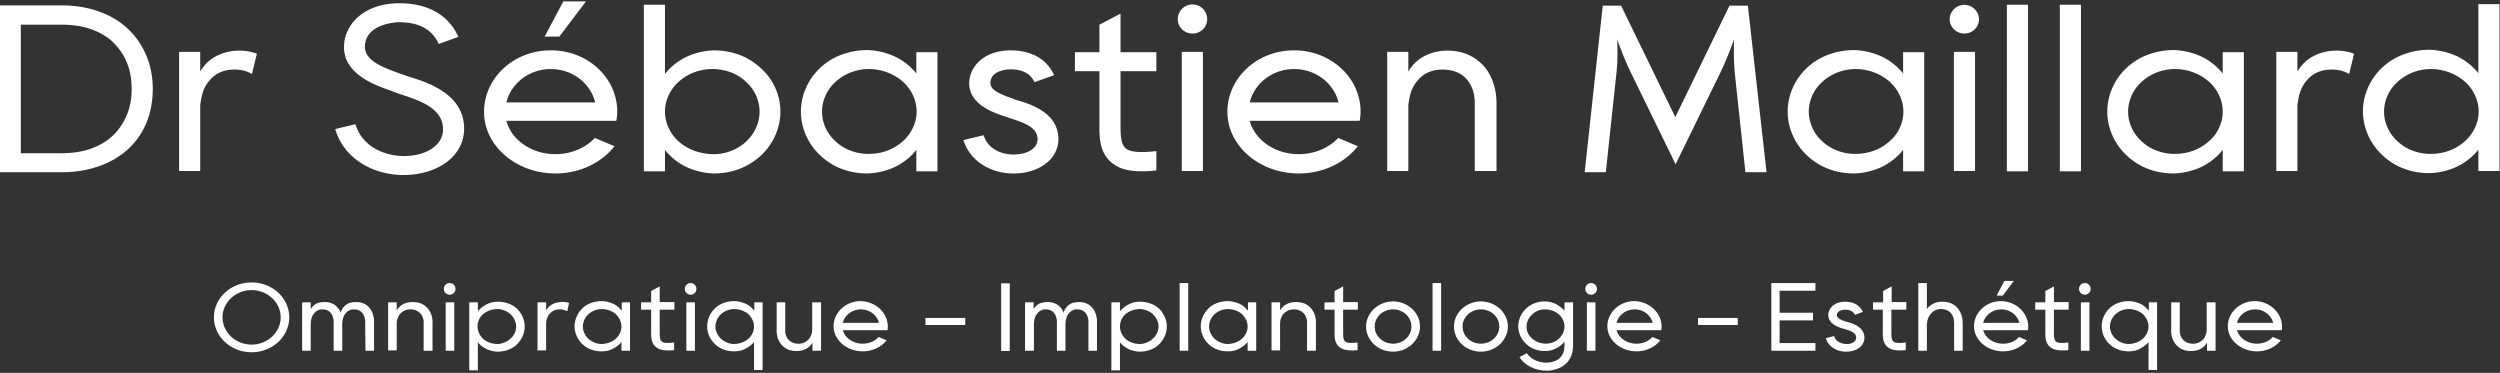 <svg width="409" height="61" fill="none" xmlns="http://www.w3.org/2000/svg"><rect width="100%" height="100%" fill="#333333" stroke="none"/><path d="M24.994 14.552c0 1.954-.35 3.807-1.002 5.46-.701 1.703-1.703 3.155-3.005 4.357-1.302 1.202-2.905 2.154-4.759 2.805-1.803.651-3.856 1.002-6.11 1.002H0V.878h10.068c2.254 0 4.307.35 6.11 1.002 1.854.651 3.456 1.603 4.759 2.855 1.302 1.202 2.304 2.705 3.005 4.358.701 1.652 1.052 3.506 1.052 5.46zm-3.456 0c0-1.603-.25-3.055-.802-4.358-.5-1.252-1.302-2.354-2.254-3.305-.951-.902-2.153-1.603-3.556-2.104-1.402-.5-3.055-.751-4.858-.751H3.406V25.07h6.611c1.804 0 3.457-.25 4.86-.75 1.402-.502 2.604-1.203 3.555-2.105.952-.901 1.703-2.003 2.254-3.255.601-1.353.852-2.805.852-4.408zm20.485-5.76l-.801 3.306a5.394 5.394 0 00-2.404-.702c-1.503-.1-3.006.251-4.158 1.353-.55.55-1.052 1.252-1.352 2.003-.3.802-.451 1.603-.551 2.505v10.719H29.3V8.49h3.456v3.206c.05-.05.05-.1.1-.15.551-.902 1.403-1.803 2.504-2.354a7.044 7.044 0 011.703-.651c.601-.15 1.203-.25 1.803-.25.952-.051 2.104.1 3.156.5zm33.91 12.071c.05 2.004-.752 3.807-2.304 5.21-1.804 1.602-4.558 2.554-7.514 2.554h-.65c-5.21-.25-9.367-3.156-10.62-7.513l3.306-.802c1.052 3.607 4.558 5.059 7.464 5.21 2.254.1 4.357-.502 5.61-1.654.85-.75 1.302-1.753 1.252-2.855-.1-3.105-3.256-4.407-6.712-5.51-.451-.15-.902-.3-1.252-.45-.2-.05-.401-.15-.652-.25-2.554-.902-7.963-2.755-7.563-7.614.25-3.205 3.206-6.661 9.066-6.661 4.658 0 8.064 1.953 9.617 5.51l-3.206 1.151c-1.052-2.354-3.205-3.556-6.461-3.556-.05 0-5.31.05-5.61 3.757-.2 2.354 2.555 3.506 5.36 4.507.25.1.5.2.7.25.351.101.702.251 1.153.402 3.105.951 8.865 2.805 9.016 8.314zm25.045-2.604c0 .5-.05 1.001-.151 1.502H82.846c.801 3.106 4.107 5.46 8.014 5.46 2.554 0 4.909-1.002 6.461-2.655l3.206 1.353c-2.154 2.754-5.71 4.457-9.667 4.457-6.411 0-11.67-4.508-11.67-10.067 0-5.56 4.858-10.068 10.868-10.068 6.061-.05 10.92 4.458 10.92 10.018zm-3.607-1.503c-.751-3.106-3.706-5.46-7.262-5.46-3.557 0-6.512 2.354-7.263 5.46H97.37zm30.302 1.503c0 2.604-1.102 5.209-3.105 7.112-1.002.952-2.204 1.703-3.557 2.254a12.24 12.24 0 01-4.207.751 11.666 11.666 0 01-4.157-.901 9.812 9.812 0 01-3.306-2.304c-.2-.2-.351-.401-.551-.651v3.506h-3.456V.778h3.456v11.32c.2-.2.351-.451.551-.651a10.334 10.334 0 013.306-2.304 11.667 11.667 0 014.157-.902c1.453 0 2.905.25 4.207.751 1.353.501 2.555 1.303 3.557 2.254 2.003 1.803 3.105 4.408 3.105 7.013zm-3.406 0c0-1.804-.801-3.607-2.204-4.859-1.352-1.302-3.255-2.053-5.259-2.104-1.953-.05-3.957.551-5.51 1.854-1.552 1.252-2.504 3.155-2.504 5.109 0 1.953.952 3.856 2.504 5.108 1.553 1.253 3.557 1.854 5.51 1.854 1.002 0 1.953-.2 2.855-.551a7.482 7.482 0 002.404-1.503c1.403-1.302 2.204-3.105 2.204-4.908zm29.101-9.717v19.484h-3.456V24.52c-.2.2-.35.45-.551.65a10.319 10.319 0 01-3.305 2.305 11.672 11.672 0 01-4.158.901c-1.452 0-2.905-.25-4.207-.751-1.352-.5-2.555-1.302-3.556-2.254-2.004-1.903-3.106-4.508-3.106-7.112 0-2.605 1.102-5.21 3.106-7.113a10.375 10.375 0 013.556-2.204c1.352-.5 2.805-.751 4.207-.751 1.453.05 2.855.35 4.158.902a9.798 9.798 0 013.305 2.303c.201.2.401.401.551.652V8.542h3.456zm-3.406 9.717c0-1.954-.951-3.857-2.504-5.11a8.525 8.525 0 00-5.51-1.853c-1.953.05-3.856.802-5.259 2.104-1.402 1.252-2.204 3.055-2.204 4.859 0 1.803.802 3.606 2.204 4.858a7.492 7.492 0 002.404 1.503c.902.35 1.854.55 2.855.55 1.954.05 3.957-.55 5.51-1.853 1.503-1.202 2.504-3.105 2.504-5.058zm23.19 4.307c.05 1.503-.551 2.855-1.703 3.907-1.352 1.202-3.356 1.903-5.56 1.903h-.45c-3.807-.15-6.862-2.304-7.814-5.46l3.306-.8c.651 2.203 2.805 3.105 4.658 3.155 1.402.05 2.705-.3 3.456-1.002.501-.45.701-.952.701-1.553-.05-1.803-1.953-2.554-4.257-3.305-.351-.1-.651-.2-.902-.3l-.451-.151c-1.753-.601-5.86-2.004-5.559-5.71.2-2.404 2.404-5.009 6.762-5.009 3.405 0 5.96 1.453 7.112 4.057l-3.206 1.152c-.25-.5-.951-2.103-3.906-2.103-.151 0-3.156 0-3.306 2.103-.1 1.152 1.202 1.803 3.306 2.555.2.05.35.1.5.2.201.1.501.15.752.25 2.103.602 6.411 2.004 6.561 6.111zm10.168-10.919v9.216c0 2.404.401 3.106 1.052 3.556.952.601 3.056.501 4.809.3v3.156c-.802.1-1.603.15-2.354.15-1.703 0-3.256-.25-4.458-1.051-2.304-1.503-2.505-3.907-2.505-6.11v-9.217h-4.007V8.542h4.007V4.034l3.456-1.803v6.31h5.861v3.106h-5.861zm9.368-8.515a2.404 2.404 0 114.808 0c0 1.302-1.052 2.354-2.404 2.354-1.353 0-2.404-1.052-2.404-2.354zm.651 24.844V8.49h3.456v19.485h-3.456zm29.252-9.717c0 .5-.05 1.001-.15 1.502h-17.982c.802 3.106 4.107 5.46 8.014 5.46 2.555 0 4.909-1.002 6.461-2.655l3.206 1.353c-2.154 2.754-5.71 4.457-9.667 4.457-6.411 0-11.67-4.508-11.67-10.067 0-5.56 4.858-10.068 10.869-10.068 6.01-.05 10.919 4.458 10.919 10.018zm-3.606-1.503c-.752-3.106-3.707-5.46-7.263-5.46s-6.512 2.354-7.263 5.46h14.526zm22.287 11.22v-11.37c0-.2 0-.401-.05-.551-.05-.401-.1-.752-.2-1.102a5.399 5.399 0 00-.952-1.853c-.851-1.052-2.053-1.603-3.606-1.703-1.503-.1-3.005.25-4.157 1.352-.551.55-1.052 1.252-1.353 2.003-.3.802-.451 1.603-.551 2.505v10.719h-3.456V8.49h3.456v3.206c.05-.05.05-.1.1-.15.551-.902 1.403-1.803 2.505-2.354a7.044 7.044 0 011.703-.651c.601-.15 1.202-.25 1.803-.25 1.202-.051 2.504.15 3.656.65a7.598 7.598 0 012.905 2.254c1.403 1.904 1.804 4.158 1.754 6.06v10.72h-3.557zm47.734.2h-3.456l-1.703-15.878c-.301-2.905-.15-5.86-.15-5.86s-1.052 3.005-2.304 5.56l-7.263 14.876-7.263-14.876c-1.252-2.555-2.304-5.56-2.304-5.56s.201 2.955-.15 5.86l-1.703 15.878h-3.456L262.209.928h3.005l8.866 18.232L282.945.928h3.006l3.055 27.248zm25.796-19.634v19.484h-3.456V24.52c-.2.2-.351.45-.551.65a10.334 10.334 0 01-3.306 2.305 11.666 11.666 0 01-4.157.901c-1.453 0-2.905-.25-4.207-.751-1.353-.5-2.555-1.302-3.557-2.254-2.003-1.903-3.105-4.508-3.105-7.112 0-2.605 1.102-5.21 3.105-7.113a10.379 10.379 0 013.557-2.204 12.22 12.22 0 014.207-.751c1.452.05 2.855.35 4.157.902a9.812 9.812 0 013.306 2.303c.2.2.401.401.551.652V8.542h3.456zm-3.406 9.717c0-1.954-.952-3.857-2.504-5.11a8.527 8.527 0 00-5.51-1.853c-1.953.05-3.857.802-5.259 2.104-1.403 1.252-2.204 3.055-2.204 4.859 0 1.803.801 3.606 2.204 4.858a7.482 7.482 0 002.404 1.503c.902.35 1.853.55 2.855.55 1.953.05 3.957-.55 5.51-1.853 1.552-1.202 2.504-3.105 2.504-5.058zm7.563-15.127a2.405 2.405 0 014.808 0c0 1.302-1.051 2.354-2.404 2.354-1.302 0-2.404-1.052-2.404-2.354zm.701 24.844V8.49h3.456v19.485h-3.456zm8.664.05V.778h3.456v27.248h-3.456zm8.666 0V.778h3.456v27.248h-3.456zm30.103-19.484v19.484h-3.456V24.52c-.2.2-.351.45-.551.65a10.334 10.334 0 01-3.306 2.305 11.666 11.666 0 01-4.157.901c-1.453 0-2.905-.25-4.207-.751-1.353-.5-2.555-1.302-3.557-2.254-2.003-1.903-3.105-4.508-3.105-7.112 0-2.605 1.102-5.21 3.105-7.113a10.379 10.379 0 013.557-2.204 12.22 12.22 0 014.207-.751c1.452.05 2.855.35 4.157.902a9.802 9.802 0 013.306 2.303c.2.2.401.401.551.652V8.542h3.456zm-3.456 9.717c0-1.954-.952-3.857-2.504-5.11a8.527 8.527 0 00-5.51-1.853c-1.953.05-3.857.802-5.259 2.104-1.403 1.252-2.204 3.055-2.204 4.859 0 1.803.801 3.606 2.204 4.858a7.482 7.482 0 002.404 1.503c.902.35 1.853.55 2.855.55 1.953.05 3.957-.55 5.51-1.853 1.552-1.202 2.504-3.105 2.504-5.058zm21.488-9.467l-.802 3.306a5.39 5.39 0 00-2.404-.702c-1.503-.1-3.005.251-4.157 1.353-.551.55-1.052 1.252-1.353 2.003-.3.802-.45 1.603-.551 2.505v10.719h-3.456V8.49h3.456v3.206c.05-.05.051-.1.101-.15.551-.902 1.402-1.803 2.504-2.354a7.044 7.044 0 011.703-.651c.601-.15 1.202-.25 1.803-.25.952-.051 2.104.1 3.156.5zM408.917.728v27.248h-3.456v-3.507c-.15.2-.35.451-.551.652a10.31 10.31 0 01-3.306 2.304 11.662 11.662 0 01-4.157.901c-1.452 0-2.905-.25-4.207-.751-1.353-.501-2.555-1.302-3.556-2.254-2.004-1.903-3.106-4.508-3.106-7.113 0-2.604 1.102-5.209 3.106-7.112a10.365 10.365 0 013.556-2.204c1.352-.5 2.805-.751 4.207-.751 1.453.05 2.855.35 4.157.901a9.791 9.791 0 013.306 2.305c.201.2.401.4.551.65V.678h3.456v.05zm-3.406 17.53c0-1.953-.951-3.856-2.504-5.108a8.525 8.525 0 00-5.51-1.854c-1.953.05-3.856.802-5.259 2.104-1.402 1.252-2.204 3.055-2.204 4.859 0 1.803.802 3.606 2.204 4.858a7.492 7.492 0 002.404 1.503c.902.35 1.854.55 2.855.55 1.954.05 3.957-.55 5.51-1.853 1.503-1.202 2.504-3.105 2.504-5.058zM91.51 5.987h-2.404L92.16.227h3.706l-4.357 5.76zm-44.188 45.93c0 3.156-2.755 5.71-6.161 5.71-3.406 0-6.161-2.554-6.161-5.71 0-3.155 2.755-5.71 6.16-5.71 3.407 0 6.162 2.555 6.162 5.71zm-1.403 0c0-2.454-2.154-4.457-4.758-4.457-2.605 0-4.758 2.003-4.758 4.457 0 2.455 2.153 4.458 4.758 4.458 2.604 0 4.758-2.003 4.758-4.458zm13.825 1.203v-.501c0-.15 0-.3-.05-.451-.05-.3-.15-.551-.3-.801-.301-.451-.702-.702-1.303-.752h-.4c-.151 0-.251.05-.401.1-.25.1-.501.25-.702.501-.2.25-.4.551-.45.852-.1.25-.1.5-.15.801v4.508h-1.403V52.62c0-.15 0-.3-.05-.451-.05-.3-.15-.551-.3-.801-.301-.451-.702-.702-1.303-.752h-.4c-.151 0-.251.05-.401.1-.25.1-.501.25-.702.501-.2.25-.4.551-.45.852-.1.25-.1.5-.15.751v4.558h-1.403v-7.914h1.402v1.102c.15-.25.4-.55.701-.751.2-.15.451-.25.702-.3.25-.05.5-.1.751-.1.25 0 .5 0 .751.05.25.05.501.15.752.25.45.25.801.6 1.051 1.001.1.15.15.301.2.451.05-.1.05-.2.101-.3.15-.401.45-.752.851-1.052.2-.15.451-.25.702-.3.25-.05.5-.1.751-.1.25 0 .5 0 .751.05.25.05.501.15.752.25.45.25.801.6 1.052 1.001.25.401.35.802.45 1.253.05.2.05.4.05.6v4.809h-1.402l-.05-4.257zm9.566 4.257V52.52c0-.15-.05-.3-.1-.451-.1-.3-.2-.551-.4-.752-.351-.4-.852-.65-1.453-.7-.601-.05-1.202.1-1.703.55-.25.2-.451.501-.551.802-.15.3-.2.65-.2 1.001v4.357H63.5v-7.864h1.403v1.303s0-.05.05-.05c.2-.351.55-.702 1.001-.952.2-.1.451-.2.702-.25.25-.05.5-.1.75-.1.502 0 1.003.05 1.503.25.451.2.902.55 1.152.901.601.752.752 1.703.702 2.455v4.357H69.31zm3.305-10.117a.951.951 0 111.904 0 .951.951 0 11-1.904 0zm.3 10.117v-7.914h1.403v7.914h-1.402zM85.84 53.42c0 1.052-.452 2.104-1.253 2.905-.4.401-.901.701-1.452.902-.551.2-1.152.3-1.703.3-.602 0-1.152-.15-1.703-.35-.501-.25-1.002-.551-1.353-.952-.1-.1-.15-.15-.2-.25v4.608h-1.403v-11.12h1.403v1.453c.05-.1.15-.2.25-.25.35-.401.852-.702 1.353-.952.5-.25 1.102-.35 1.703-.35.6 0 1.152.1 1.703.3.55.2 1.052.5 1.452.901.751.752 1.202 1.803 1.202 2.855zm-1.403 0c0-.751-.35-1.452-.902-2.003-.55-.501-1.352-.852-2.153-.852a3.69 3.69 0 00-2.254.752c-.652.5-1.002 1.302-1.002 2.103 0 .802.4 1.553 1.002 2.104a3.7 3.7 0 002.254.751c.4 0 .8-.1 1.151-.25s.702-.35.952-.601c.651-.551.952-1.252.952-2.004zm8.663-3.857l-.3 1.353a2.94 2.94 0 00-1.002-.3c-.6-.05-1.202.1-1.703.55-.25.2-.45.501-.55.802-.151.3-.201.65-.201 1.001v4.358H87.94v-7.864h1.403v1.303s0-.05.05-.05c.2-.351.55-.702 1.002-.952.2-.1.45-.2.7-.25.251-.05.502-.1.752-.1.35-.051.802 0 1.252.15zm9.97-.1v7.914h-1.403v-1.452c-.05.1-.15.2-.2.25-.351.4-.852.701-1.352.952-.501.25-1.102.35-1.703.35s-1.203-.1-1.703-.3a3.948 3.948 0 01-1.453-.902 4.062 4.062 0 01-1.252-2.905c0-1.052.45-2.104 1.252-2.905.4-.4.902-.701 1.453-.902a5.09 5.09 0 011.703-.3c.6 0 1.152.15 1.703.35.551.2 1.001.551 1.352.952l.25.25v-1.352h1.353zm-1.403 3.957c0-.801-.4-1.553-1.001-2.104a3.7 3.7 0 00-2.254-.75c-.802 0-1.553.3-2.154.85a2.772 2.772 0 00-.902 2.004c0 .752.35 1.453.902 2.004.3.25.6.45.952.6.35.151.75.251 1.152.251.8 0 1.602-.25 2.253-.751.652-.551 1.052-1.302 1.052-2.104zm6.261-2.705v3.757c0 1.002.151 1.252.401 1.453.401.25 1.252.2 1.954.1v1.252c-.351.05-.652.05-.952.05-.701 0-1.353-.1-1.803-.4-.952-.602-1.002-1.603-1.002-2.505v-3.757h-1.653v-1.202h1.653V47.61l1.402-.751v2.554h2.405v1.252h-2.405v.05zm4.107-3.455a.951.951 0 111.902-.002.951.951 0 01-1.902.001zm.251 10.117v-7.914h1.402v7.914h-1.402zm12.471-7.914v11.07h-1.402v-4.608c-.05.1-.15.2-.201.25-.35.4-.851.701-1.352.952-.501.25-1.102.35-1.703.35s-1.202-.1-1.703-.3a3.936 3.936 0 01-1.452-.902 4.06 4.06 0 01-1.253-2.905c0-1.052.451-2.104 1.253-2.905.4-.4.901-.701 1.452-.902a5.09 5.09 0 011.703-.3c.601 0 1.152.15 1.703.35a3.31 3.31 0 011.352.952l.251.25v-1.352h1.352zm-1.402 3.957c0-.801-.401-1.553-1.002-2.104a3.696 3.696 0 00-2.254-.75c-.801 0-1.553.3-2.154.85a2.771 2.771 0 00-.901 2.004c0 .752.35 1.453.901 2.004.301.25.601.45.952.6.351.151.751.251 1.152.251.801 0 1.603-.25 2.254-.751.701-.551 1.052-1.302 1.052-2.104zm10.969-3.957v7.914h-1.402v-1.302s0 .05-.05.05c-.2.4-.601.701-1.002.952-.2.1-.451.2-.701.25-.251.05-.501.1-.751.1-.501 0-1.002-.05-1.503-.25-.451-.2-.902-.551-1.152-.902-.601-.751-.751-1.703-.701-2.454v-4.358h1.402v4.858c0 .151.05.301.1.452.1.3.201.55.401.75.351.401.852.652 1.453.702.601.05 1.202-.1 1.703-.55.25-.201.45-.502.551-.802.15-.3.2-.651.2-1.002v-4.408h1.452zm10.918 3.957c0 .2 0 .4-.05.601h-7.312c.35 1.252 1.652 2.204 3.255 2.204 1.052 0 2.004-.4 2.605-1.102l1.302.551c-.851 1.102-2.304 1.803-3.907 1.803-2.604 0-4.758-1.853-4.758-4.107 0-2.254 2.003-4.107 4.408-4.107 2.454.05 4.457 1.903 4.457 4.157zm-1.452-.6c-.301-1.253-1.503-2.205-2.955-2.205-1.453 0-2.655.952-2.955 2.204h5.91zm7.614.35v-1.152h6.512v1.152h-6.512zm139.739-5.56v3.556h5.46v1.252h-5.46v3.707h5.861v1.252h-7.213v-11.07h7.213v1.253h-5.861v.05zm13.875 7.563c0 .601-.2 1.152-.701 1.603-.551.5-1.353.751-2.254.751h-.2c-1.553-.05-2.805-.951-3.156-2.203l1.352-.351c.251.901 1.152 1.252 1.904 1.302.551.05 1.102-.1 1.402-.4.201-.15.301-.401.301-.652 0-.751-.802-1.051-1.753-1.352-.151-.05-.251-.1-.351-.1-.05 0-.1-.05-.2-.05-.702-.25-2.354-.802-2.254-2.304.1-1.002.951-2.054 2.755-2.054 1.402 0 2.404.601 2.905 1.653l-1.303.5c-.1-.2-.4-.85-1.602-.85-.051 0-1.303 0-1.353.85-.05.452.501.752 1.353 1.053.1.05.15.05.2.05.1.05.2.05.3.1.802.2 2.605.801 2.655 2.454zm4.409-4.458v3.757c0 1.002.15 1.252.401 1.453.401.25 1.252.2 1.953.1v1.252c-.35.05-.651.05-.951.05-.702 0-1.353-.1-1.804-.4-.951-.602-1.001-1.603-1.001-2.505v-3.757h-1.603v-1.202h1.653V47.61l1.402-.751v2.554h2.404v1.252h-2.454v.05zm11.67 6.662h-1.403V52.97c0-.35-.05-.65-.1-.951-.1-.3-.25-.551-.401-.752-.35-.45-.851-.65-1.502-.7a2.073 2.073 0 00-1.653.6c-.2.2-.401.501-.551.802-.15.3-.2.65-.251 1.001v4.407h-1.402v-11.07h1.402v4.258a2.77 2.77 0 011.002-.851c.451-.25.952-.35 1.453-.35.501 0 1.002.05 1.502.25.451.2.902.55 1.152.901.601.751.752 1.653.752 2.454v4.408zm10.718-3.957c0 .2 0 .4-.05.601h-7.313c.35 1.252 1.653 2.204 3.256 2.204 1.051 0 2.003-.4 2.604-1.102l1.302.551c-.851 1.102-2.304 1.803-3.906 1.803-2.605 0-4.759-1.853-4.759-4.107 0-2.254 2.004-4.107 4.408-4.107 2.404 0 4.458 1.903 4.458 4.157zm-1.453-.6c-.3-1.253-1.502-2.205-2.955-2.205s-2.655.952-2.955 2.204h5.91zm5.66-2.105v3.757c0 1.002.15 1.252.401 1.453.401.25 1.252.2 1.953.1v1.252c-.35.05-.651.05-.951.05-.702 0-1.353-.1-1.804-.4-.951-.602-1.001-1.603-1.001-2.505v-3.757h-1.653v-1.202h1.653V47.61l1.402-.751v2.554h2.404v1.252h-2.404v.05zm4.107-3.455a.951.951 0 111.902-.002.951.951 0 01-1.902.001zm.3 10.117v-7.914h1.403v7.914h-1.403zm12.473-7.914v11.07h-1.403v-4.608c-.05.1-.15.2-.2.25-.351.4-.851.701-1.352.952-.501.25-1.102.35-1.703.35s-1.202-.1-1.703-.3a3.948 3.948 0 01-1.453-.902 4.064 4.064 0 01-1.252-2.905c0-1.052.451-2.104 1.252-2.905.401-.4.902-.701 1.453-.902a5.09 5.09 0 011.703-.3c.601 0 1.152.15 1.703.35.551.2 1.001.551 1.352.952l.25.25v-1.352h1.353zm-1.403 3.957c0-.801-.4-1.553-1.001-2.104a3.7 3.7 0 00-2.254-.75c-.802 0-1.553.3-2.154.85a2.772 2.772 0 00-.902 2.004c0 .752.351 1.453.902 2.004.3.25.601.45.952.6.35.151.751.251 1.152.251a3.7 3.7 0 002.254-.751c.651-.551 1.051-1.302 1.051-2.104zm10.97-3.957v7.914h-1.403v-1.302s0 .05-.05.05c-.2.4-.601.701-1.001.952-.201.1-.451.2-.702.25-.25.05-.5.1-.751.1-.501 0-1.002-.05-1.503-.25-.45-.2-.901-.551-1.152-.902-.601-.751-.751-1.703-.701-2.454v-4.358h1.403v4.858c0 .151.05.301.1.452.1.3.2.55.401.75.35.401.851.652 1.452.702.601.05 1.202-.1 1.703-.55.251-.201.451-.502.551-.802.15-.3.2-.651.2-1.002v-4.408h1.453zm10.869 3.957c0 .2 0 .4-.05.601h-7.313c.351 1.252 1.653 2.204 3.256 2.204 1.052 0 2.003-.4 2.605-1.102l1.302.551c-.852 1.102-2.304 1.803-3.907 1.803-2.605 0-4.758-1.853-4.758-4.107 0-2.254 2.003-4.107 4.407-4.107 2.405 0 4.458 1.903 4.458 4.157zm-1.452-.6c-.301-1.253-1.503-2.205-2.956-2.205-1.452 0-2.654.952-2.955 2.204h5.911zm-94.095.35v-1.152h6.511v1.152h-6.511zm-114 4.257v-11.07h1.402v11.07h-1.402zm14.274-4.307v-.501c0-.15 0-.3-.05-.451-.05-.3-.15-.551-.3-.801-.301-.451-.701-.702-1.302-.752h-.401c-.15 0-.251.05-.401.1-.25.1-.501.25-.701.501-.2.25-.401.551-.451.852-.1.25-.1.5-.15.801v4.508h-1.403V52.62c0-.15 0-.3-.05-.451-.05-.3-.15-.551-.3-.801-.301-.451-.701-.702-1.303-.752h-.4c-.15 0-.251.05-.401.1-.25.1-.501.25-.701.501-.201.25-.401.551-.451.852-.1.25-.1.5-.15.751v4.558h-1.453v-7.914h1.403v1.102c.15-.25.4-.55.701-.751.2-.15.451-.25.701-.3.251-.05.501-.1.751-.1.251 0 .501 0 .752.05.25.05.501.15.751.25.451.25.802.6 1.052 1.001.1.15.15.301.2.451.05-.1.05-.2.1-.3.151-.401.451-.752.852-1.052.2-.15.451-.25.701-.3.251-.05.501-.1.752-.1.25 0 .5 0 .751.05.25.05.501.15.751.25.451.25.802.6 1.052 1.001.25.401.351.802.451 1.253.05.2.05.4.05.6v4.809h-1.403V53.12zm12.823.3c0 1.052-.451 2.104-1.252 2.905a3.961 3.961 0 01-1.453.902c-.551.2-1.152.3-1.703.3-.601 0-1.152-.15-1.703-.35-.5-.25-1.001-.551-1.352-.952a.88.88 0 01-.2-.25v4.608h-1.403v-11.12h1.403v1.453c.05-.1.15-.2.25-.25.351-.401.852-.702 1.353-.952.5-.25 1.101-.35 1.702-.35.602 0 1.153.1 1.703.3.551.2 1.052.5 1.453.901.751.752 1.202 1.803 1.202 2.855zm-1.352 0c0-.751-.351-1.452-.902-2.003-.551-.501-1.352-.852-2.154-.852a3.7 3.7 0 00-2.254.752c-.651.5-1.001 1.302-1.001 2.103 0 .802.4 1.553 1.001 2.104a3.7 3.7 0 002.254.751c.401 0 .802-.1 1.152-.25.351-.15.702-.35.952-.601.601-.551.952-1.252.952-2.004zm3.456 3.957v-11.07h1.403v11.07h-1.403zm12.523-7.914v7.914h-1.402v-1.452c-.05.1-.151.2-.201.25-.35.4-.851.701-1.352.952-.501.25-1.102.35-1.703.35s-1.202-.1-1.703-.3a3.948 3.948 0 01-1.453-.902 4.064 4.064 0 01-1.252-2.905c0-1.052.451-2.104 1.252-2.905.401-.4.902-.701 1.453-.902a5.09 5.09 0 011.703-.3c.601 0 1.152.15 1.703.35a3.31 3.31 0 011.352.952l.251.25v-1.352h1.352zm-1.402 3.957c0-.801-.401-1.553-1.002-2.104a3.698 3.698 0 00-2.254-.75c-.801 0-1.553.3-2.154.85a2.771 2.771 0 00-.901 2.004c0 .752.35 1.453.901 2.004.301.25.601.45.952.6.35.151.751.251 1.152.251.801 0 1.603-.25 2.254-.751.651-.551 1.052-1.302 1.052-2.104zm9.717 3.957V52.52c0-.15-.05-.3-.1-.451-.101-.3-.201-.551-.401-.752-.351-.4-.852-.65-1.453-.7-.601-.05-1.202.1-1.703.55-.25.2-.45.501-.551.802-.15.3-.2.65-.2 1.001v4.357h-1.402v-7.864h1.402v1.303s0-.05.05-.05c.2-.351.551-.702 1.002-.952.2-.1.451-.2.701-.25.25-.05.501-.1.751-.1.501 0 1.002.05 1.503.25.451.2.902.55 1.152.901.601.752.751 1.703.701 2.455v4.357h-1.452zm5.909-6.662v3.757c0 1.002.15 1.252.401 1.453.4.25 1.252.2 1.953.1v1.252c-.351.05-.651.05-.952.05-.701 0-1.352-.1-1.803-.4-.951-.602-1.002-1.603-1.002-2.505v-3.757h-1.652v-1.202h1.652V47.61l1.403-.751v2.554h2.404v1.252h-2.404v.05zm12.573 2.705c0 2.254-2.004 4.107-4.408 4.107-2.454 0-4.408-1.853-4.408-4.107 0-2.254 2.004-4.107 4.408-4.107 2.404 0 4.408 1.853 4.408 4.107zm-1.403 0c0-1.553-1.352-2.805-3.005-2.805-1.653 0-3.005 1.252-3.005 2.805 0 1.553 1.352 2.805 3.005 2.805 1.653 0 3.005-1.252 3.005-2.805zm3.456 3.957v-11.07h1.403v11.07h-1.403zm12.322-3.957c0 2.254-2.004 4.107-4.408 4.107-2.454 0-4.408-1.853-4.408-4.107 0-2.254 2.004-4.107 4.408-4.107 2.404 0 4.408 1.853 4.408 4.107zm-1.403 0c0-1.553-1.352-2.805-3.005-2.805-1.653 0-3.005 1.252-3.005 2.805 0 1.553 1.352 2.805 3.005 2.805 1.653 0 3.005-1.252 3.005-2.805zm12.07-3.957v7.012c0 2.255-1.252 3.707-3.506 4.108-.3.05-.601.05-.901.05-1.753 0-3.506-.852-4.358-2.204l1.202-.651c.701 1.102 2.304 1.753 3.807 1.502 1.553-.25 2.354-1.202 2.354-2.855v-.55c-.05.1-.15.15-.2.25-.351.4-.802.701-1.353.952-.501.25-1.102.35-1.653.35-.601 0-1.152-.1-1.703-.3a3.75 3.75 0 01-1.402-.902 3.948 3.948 0 01-1.252-2.855c0-1.052.45-2.104 1.252-2.855.401-.4.901-.701 1.402-.901.551-.2 1.102-.301 1.703-.301s1.152.15 1.653.35c.501.251.952.552 1.353.952.1.1.15.15.2.25v-1.402h1.402zm-1.402 3.957c0-.801-.401-1.553-1.002-2.053-.601-.501-1.452-.752-2.204-.752-.801 0-1.552.3-2.103.852-.551.5-.902 1.202-.902 1.953 0 .752.301 1.453.902 1.954.25.25.601.45.951.6.351.15.752.201 1.152.251.802 0 1.603-.2 2.204-.751.601-.501 1.002-1.252 1.002-2.054zm3.407-6.16a.951.951 0 111.904 0c0 .55-.451.951-.952.951a.951.951 0 01-.952-.952zm.251 10.117v-7.914h1.402v7.914h-1.402zm12.22-3.957c0 .2 0 .4-.05.601h-7.313c.351 1.252 1.653 2.204 3.256 2.204 1.052 0 2.004-.4 2.605-1.102l1.302.551c-.851 1.102-2.304 1.803-3.907 1.803-2.604 0-4.758-1.853-4.758-4.107 0-2.254 2.003-4.107 4.408-4.107 2.454.05 4.457 1.903 4.457 4.157zm-1.452-.6c-.301-1.253-1.503-2.205-2.955-2.205-1.453 0-2.655.952-2.956 2.204h5.911zm57.28-4.459h-1.002l1.252-2.404h1.553l-1.803 2.404z" fill="#fff"/></svg>